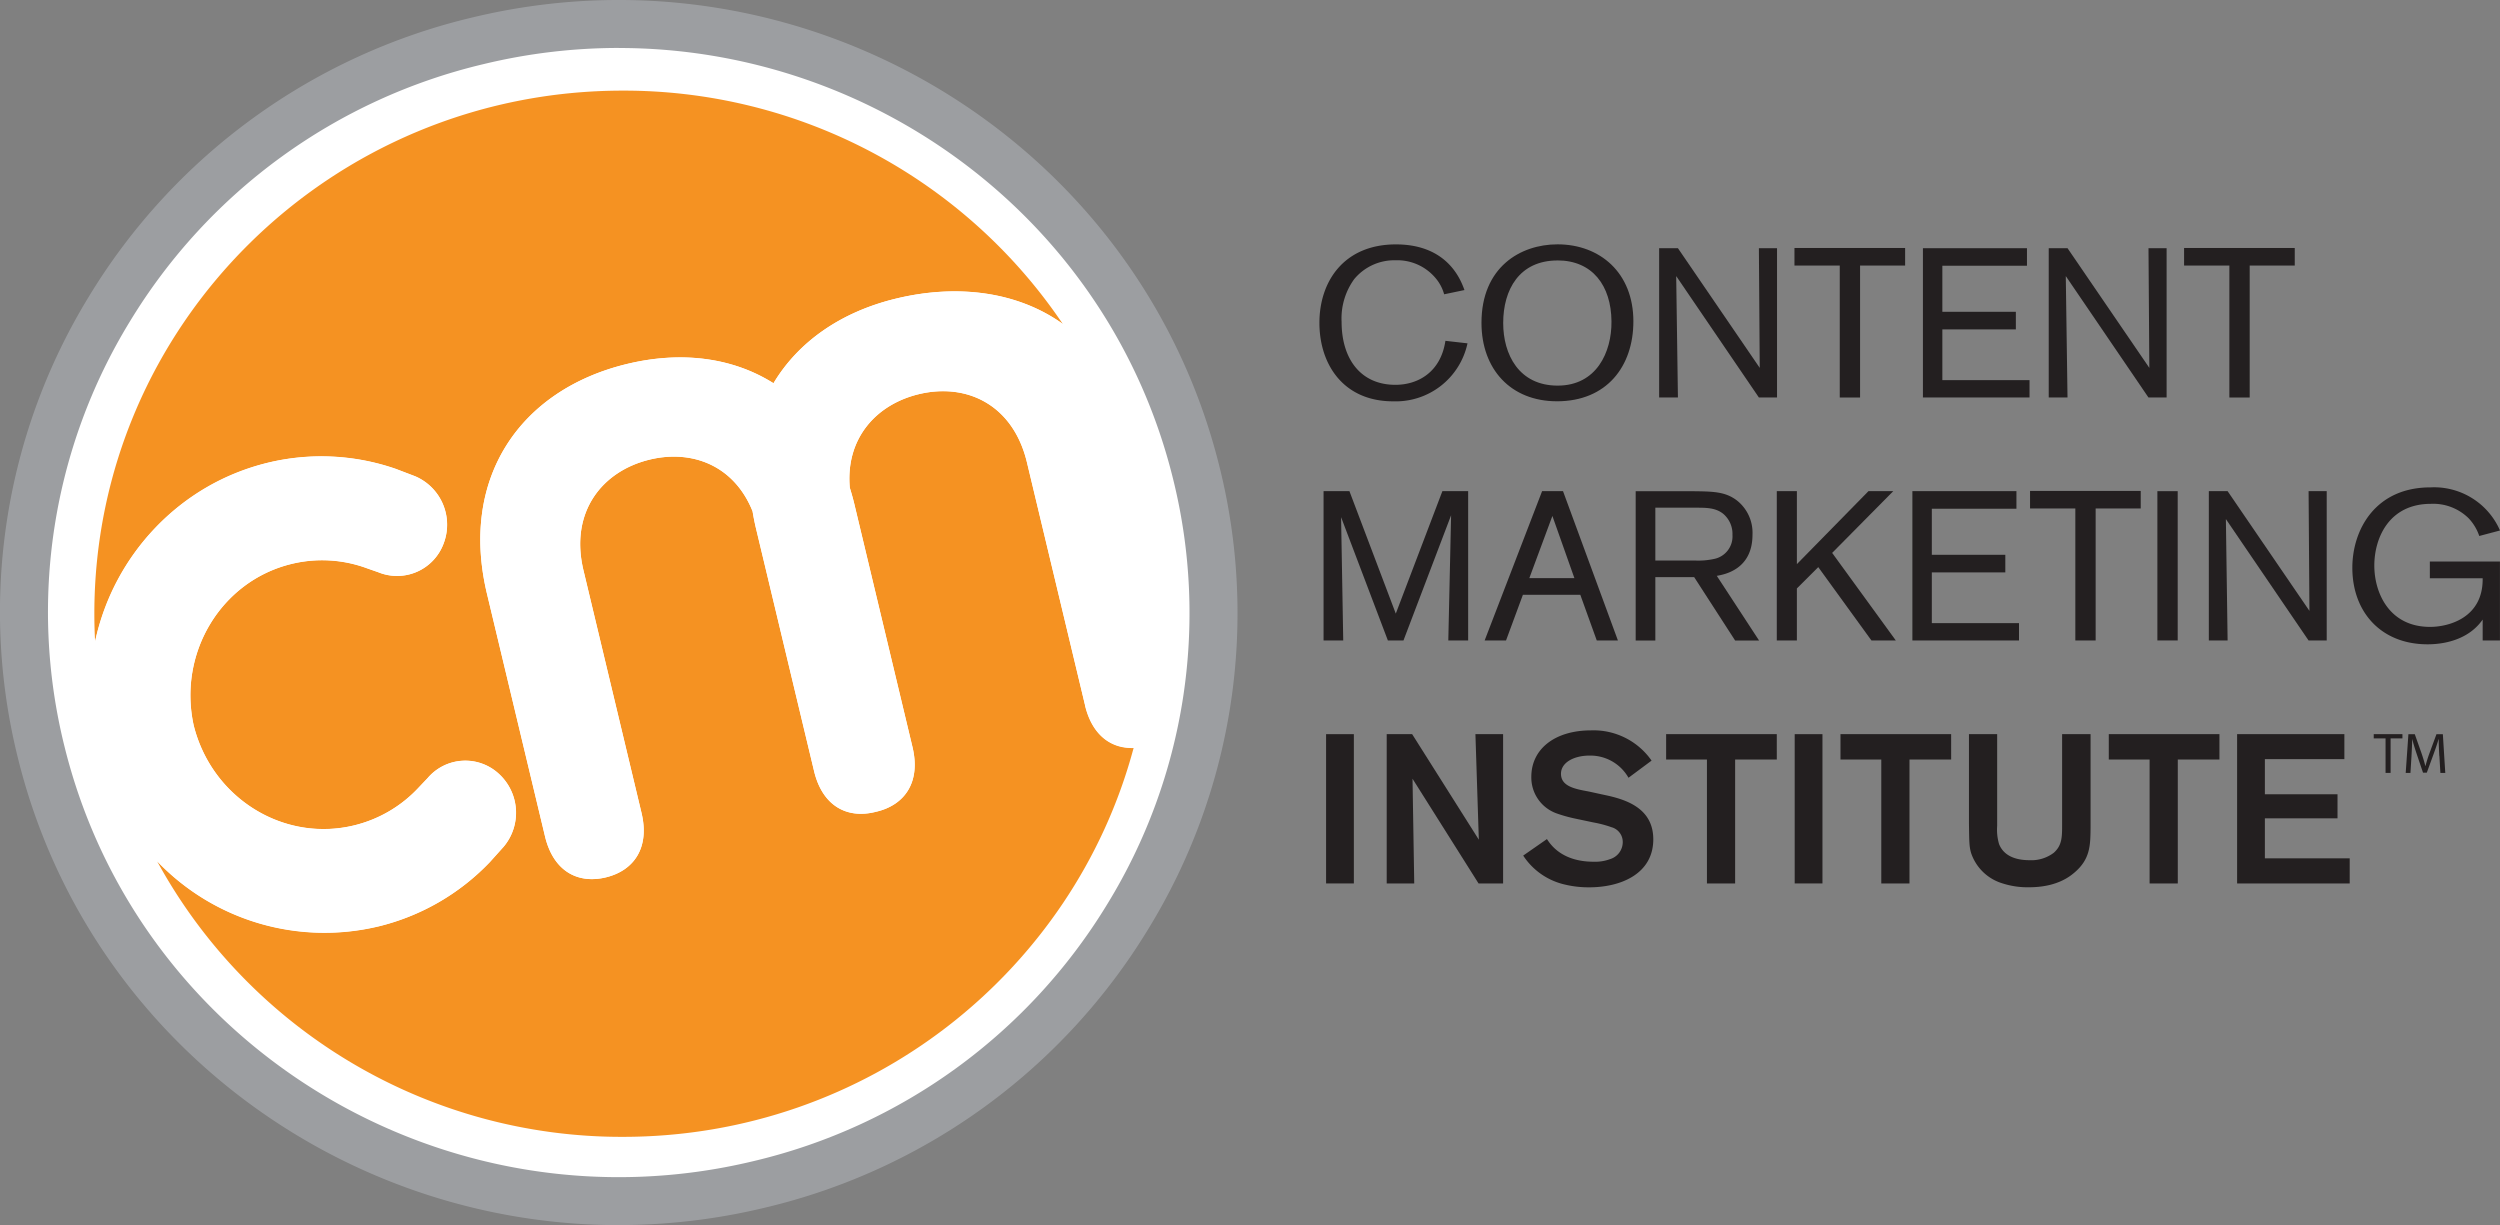 <svg id="Logo_-_CMI" data-name="Logo - CMI" xmlns="http://www.w3.org/2000/svg" xmlns:xlink="http://www.w3.org/1999/xlink" width="500" height="245.025" viewBox="0 0 500 245.025">
  <rect x="0" y="0" width="500" height="245.025" fill="#808080" stroke="none"/>
  <defs>
    <clipPath id="clip-path">
      <rect id="Rectangle_2375" data-name="Rectangle 2375" width="500" height="245.025" fill="none"/>
    </clipPath>
  </defs>
  <g id="Group_7235" data-name="Group 7235" clip-path="url(#clip-path)">
    <path id="Path_3485" data-name="Path 3485" d="M312.643,72.218a14.686,14.686,0,0,1-14.873,11.594c-9.953,0-14.743-7.4-14.743-15.693s4.911-15.694,15.293-15.694,12.991,7.147,13.717,9.132l-4.063.848a8.438,8.438,0,0,0-1.8-3.337,9.994,9.994,0,0,0-7.9-3.467,10.414,10.414,0,0,0-8.285,3.765,13.394,13.394,0,0,0-2.526,8.545c0,7.4,3.8,12.6,10.764,12.6,4.482,0,9.058-2.5,10-8.8l4.4.5Z" transform="translate(-19.144 -3.546)" fill="#231f20"/>
    <path id="Path_3486" data-name="Path 3486" d="M332.869,83.8c-9.189,0-15.078-6.384-15.078-15.694,0-11.08,7.735-15.693,15.209-15.693,8.462,0,15.171,5.666,15.171,15.4,0,8.965-5.3,15.991-15.293,15.991Zm.121-28.162c-7.6,0-10.856,5.8-10.856,12.515,0,6.263,3.122,12.516,10.894,12.516s10.81-6.682,10.763-12.813c-.046-7.232-3.849-12.227-10.81-12.227Z" transform="translate(-21.495 -3.545)" fill="#231f20"/>
    <path id="Path_3487" data-name="Path 3487" d="M379.479,53.235V83.093h-3.634L359.313,58.817l.345,24.276H355.9V53.235h3.755l16.364,23.94-.168-23.94h3.625Z" transform="translate(-24.073 -3.601)" fill="#231f20"/>
    <path id="Path_3488" data-name="Path 3488" d="M398.049,56.708V83.1h-4.063V56.708h-9.058V53.195H407.06v3.513Z" transform="translate(-26.036 -3.598)" fill="#231f20"/>
    <path id="Path_3489" data-name="Path 3489" d="M416.37,69.478V79.626h17.436v3.467H412.484V53.235h20.809v3.513H416.37v9.216h14.7v3.513Z" transform="translate(-27.9 -3.601)" fill="#231f20"/>
    <path id="Path_3490" data-name="Path 3490" d="M463.048,53.235V83.093h-3.634L442.882,58.817l.345,24.276h-3.756V53.235h3.756l16.364,23.94-.168-23.94h3.625Z" transform="translate(-29.725 -3.601)" fill="#231f20"/>
    <path id="Path_3491" data-name="Path 3491" d="M481.627,56.708V83.1h-4.063V56.708h-9.058V53.195h22.132v3.513Z" transform="translate(-31.689 -3.598)" fill="#231f20"/>
    <path id="Path_3492" data-name="Path 3492" d="M312.835,105.359v29.858h-3.97l.559-25.04-9.524,25.04h-3.122l-9.357-24.658.429,24.658h-3.933V105.359h5.173l9.272,24.49,9.319-24.49h5.153Z" transform="translate(-19.204 -7.126)" fill="#231f20"/>
    <path id="Path_3493" data-name="Path 3493" d="M337.611,126.084H326.121l-3.373,9.132h-4.277l11.49-29.858h4.184l10.977,29.858h-4.23l-3.29-9.132Zm-1.192-3.336-4.4-12.431-4.612,12.431h9.011" transform="translate(-21.541 -7.126)" fill="#231f20"/>
    <path id="Path_3494" data-name="Path 3494" d="M354.8,122.534v12.694h-3.932v-29.86h11.191c4.184.048,6.664.048,9.011,1.818a8.215,8.215,0,0,1,3.16,6.9c0,6.98-5.684,7.948-7.138,8.209l8.461,12.943h-4.79l-8.2-12.691h-7.772Zm0-3.3h7.987a14.846,14.846,0,0,0,3.672-.3,4.591,4.591,0,0,0,3.765-4.817,5.253,5.253,0,0,0-1.8-4.185c-1.584-1.314-3.55-1.266-5.852-1.266H354.8v10.567Z" transform="translate(-23.732 -7.127)" fill="#231f20"/>
    <path id="Path_3495" data-name="Path 3495" d="M389.434,120.549l-4.278,4.268v10.4h-4.017V105.359h4.017v14.593l14.315-14.593h4.957l-12.217,12.348,12.73,17.51h-4.874l-10.642-14.677Z" transform="translate(-25.78 -7.126)" fill="#231f20"/>
    <path id="Path_3496" data-name="Path 3496" d="M414.111,121.6v10.149h17.436v3.467H410.225V105.359h20.809v3.513H414.111v9.216h14.7V121.6Z" transform="translate(-27.747 -7.126)" fill="#231f20"/>
    <path id="Path_3497" data-name="Path 3497" d="M448.584,108.822v26.391h-4.063V108.822h-9.058v-3.513H457.6v3.513Z" transform="translate(-29.454 -7.123)" fill="#231f20"/>
    <rect id="Rectangle_2372" data-name="Rectangle 2372" width="4.063" height="29.858" transform="translate(431.477 98.233)" fill="#231f20"/>
    <path id="Path_3498" data-name="Path 3498" d="M497.391,105.359v29.858h-3.634l-16.532-24.276.345,24.276h-3.756V105.359h3.756l16.364,23.94-.168-23.94h3.625Z" transform="translate(-32.048 -7.126)" fill="#231f20"/>
    <path id="Path_3499" data-name="Path 3499" d="M534.121,119.394v15.777h-3.457v-4.184c-2.526,3.634-6.925,4.948-11.024,4.948-9.31,0-15.041-6.467-15.041-15.311,0-7.614,4.613-16.075,15.6-16.075a14.373,14.373,0,0,1,13.932,8.62l-4.147,1.1a9.641,9.641,0,0,0-2.1-3.513,10.079,10.079,0,0,0-7.567-2.917c-8.461,0-11.323,6.933-11.323,12.348s2.945,12.263,11.155,12.263c3.719,0,10.643-1.817,10.513-9.729H520.1v-3.345h14.016Z" transform="translate(-34.131 -7.072)" fill="#231f20"/>
    <rect id="Rectangle_2373" data-name="Rectangle 2373" width="5.554" height="29.858" transform="translate(265.217 146.831)" fill="#231f20"/>
    <path id="Path_3500" data-name="Path 3500" d="M315.186,157.483h5.554v29.858h-4.911L302.624,166.4l.344,20.94h-5.507V157.483h5.089l13.336,21.108-.681-21.108Z" transform="translate(-20.12 -10.652)" fill="#231f20"/>
    <path id="Path_3501" data-name="Path 3501" d="M331.489,178.415c.727,1.1,2.991,4.529,9.356,4.529a8.531,8.531,0,0,0,3.243-.513A3.571,3.571,0,0,0,346.651,179a3.054,3.054,0,0,0-2.265-2.964,22.577,22.577,0,0,0-3.5-.931l-3.634-.765a29.286,29.286,0,0,1-3.8-1.053,7.623,7.623,0,0,1-5.088-7.315c0-5.666,4.827-9.3,11.918-9.3a14.145,14.145,0,0,1,12.134,6.047L347.8,166.15a8.763,8.763,0,0,0-7.818-4.435c-3.039,0-5.685,1.351-5.685,3.634,0,2.535,2.823,3.047,5.554,3.55l3.122.681c4.063.847,9.785,2.5,9.785,8.881,0,6.849-6.412,9.6-12.814,9.6a20.22,20.22,0,0,1-5.387-.681,13.526,13.526,0,0,1-7.818-5.666l4.743-3.3Z" transform="translate(-22.1 -10.597)" fill="#231f20"/>
    <path id="Path_3502" data-name="Path 3502" d="M379.534,162.562H371.2v24.789h-5.638V162.562H357.4v-5.079h22.132Z" transform="translate(-24.174 -10.652)" fill="#231f20"/>
    <rect id="Rectangle_2374" data-name="Rectangle 2374" width="5.554" height="29.858" transform="translate(358.938 146.831)" fill="#231f20"/>
    <path id="Path_3503" data-name="Path 3503" d="M416.936,162.562H408.6v24.789h-5.638V162.562H394.8v-5.079h22.132Z" transform="translate(-26.704 -10.652)" fill="#231f20"/>
    <path id="Path_3504" data-name="Path 3504" d="M446.682,157.483v18.824c-.047,3.383-.047,6.179-3.252,8.881-3.076,2.666-7.055,2.917-9.1,2.917a16.31,16.31,0,0,1-5.341-.8,9.486,9.486,0,0,1-6.2-6.048c-.382-1.314-.382-2.245-.429-5.963V157.483H428v18.358a10.188,10.188,0,0,0,.382,3.634c1.155,2.88,4.314,3.216,6.113,3.216a7.428,7.428,0,0,0,4.828-1.483c1.668-1.482,1.668-3.168,1.668-5.666v-18.06h5.694Z" transform="translate(-28.568 -10.652)" fill="#231f20"/>
    <path id="Path_3505" data-name="Path 3505" d="M474.487,162.562h-8.332v24.789h-5.638V162.562h-8.163v-5.079h22.132Z" transform="translate(-30.597 -10.652)" fill="#231f20"/>
    <path id="Path_3506" data-name="Path 3506" d="M485.435,162.478V169.5h14.528v4.818H485.435v7.995H502.4v5.033H479.881V157.483h21.453v4.995Z" transform="translate(-32.459 -10.652)" fill="#231f20"/>
    <path id="Path_3507" data-name="Path 3507" d="M239.64,95.057C255.147,158.221,216,221.879,152.181,237.228S24.063,213.828,8.548,150.655C-6.959,87.5,32.2,23.841,96.006,8.484S224.115,31.892,239.631,95.057Z" transform="translate(-0.349 -0.347)" fill="#fff" fill-rule="evenodd"/>
    <path id="Path_3508" data-name="Path 3508" d="M123.754,245.025c-55.727,0-106.47-37.621-120.206-93.562a120.758,120.758,0,0,1,14.258-92.2A122.775,122.775,0,0,1,94.54,3.477C160.806-12.468,227.829,27.948,243.95,93.563a120.7,120.7,0,0,1-14.267,92.194A122.755,122.755,0,0,1,152.96,241.54a124.89,124.89,0,0,1-29.206,3.476ZM123.745,9.59a115.123,115.123,0,0,0-26.96,3.215A113.237,113.237,0,0,0,26.007,64.246a111.216,111.216,0,0,0-13.14,84.924c14.864,60.508,76.7,97.765,137.847,83.051a113.217,113.217,0,0,0,70.777-51.45,111.2,111.2,0,0,0,13.14-84.915C221.967,44.276,175.158,9.6,123.745,9.6Z" transform="translate(0 0)" fill="#9c9ea1"/>
    <path id="Path_3509" data-name="Path 3509" d="M218.369,142.349,206.758,93.826c-2.786-11.64-12.142-15.983-21.666-13.662-8.555,2.078-14.632,8.9-13.774,18.694.345,1.09.662,2.209.931,3.364l11.612,48.525c1.668,6.98-1.528,11.527-7.129,12.888-.065.019-.131.019-.2.037l-.186.056c-5.6,1.36-10.493-1.212-12.17-8.192l-11.612-48.524c-.28-1.156-.494-2.3-.69-3.439-3.653-9.105-12.04-12.4-20.595-10.326-9.524,2.321-16.01,10.5-13.224,22.142l11.612,48.525c1.668,6.98-1.528,11.527-7.129,12.879s-10.494-1.212-12.171-8.192L98.76,120.077c-5.507-23.037,6.514-40.734,27.948-45.943,11-2.674,21.237-1.267,29.354,3.839,4.948-8.275,13.457-14.239,24.453-16.914,12.431-3.019,24.444-1.36,33.418,5.06a105.852,105.852,0,0,0-88.008-46.679c-58.365,0-105.687,46.837-105.687,104.616q0,2.782.149,5.526A46.867,46.867,0,0,1,54.84,93.9a45.5,45.5,0,0,1,25.683,1.211l3.858,1.472a10.526,10.526,0,0,1,5.694,13.466,9.919,9.919,0,0,1-13.065,5.722l-2.367-.829a25.823,25.823,0,0,0-14.976-.83C45.549,117.542,36.872,132,40.125,146.525c3.672,14.435,17.939,23.316,32.057,19.886a26.013,26.013,0,0,0,12.963-7.623l1.733-1.826a9.88,9.88,0,0,1,14.211-.9,10.547,10.547,0,0,1,1.016,14.593l-2.768,3.084a45.752,45.752,0,0,1-22.319,12.88,46.3,46.3,0,0,1-44.2-13.01,105.825,105.825,0,0,0,93.106,55.076c48.99,0,90.189-33,102.164-77.767-4.539.158-8.313-2.581-9.729-8.526Z" transform="translate(-1.369 -1.315)" fill="#f59222"/>
    <path id="Path_3510" data-name="Path 3510" d="M219.543,69.014c-8.974-6.421-20.987-8.08-33.418-5.06-11,2.674-19.505,8.638-24.453,16.914-8.117-5.107-18.359-6.514-29.355-3.839-21.442,5.209-33.464,22.906-27.948,45.942L115.981,171.5c1.668,6.98,6.569,9.552,12.17,8.191s8.8-5.9,7.13-12.879l-11.612-48.524c-2.787-11.64,3.7-19.831,13.224-22.142,8.545-2.078,16.942,1.22,20.595,10.325.187,1.128.41,2.274.69,3.439l11.611,48.525c1.668,6.98,6.57,9.552,12.171,8.191l.186-.056c.065-.019.131-.019.2-.037,5.6-1.36,8.8-5.9,7.129-12.888l-11.612-48.524c-.28-1.156-.6-2.265-.931-3.364-.858-9.794,5.218-16.617,13.773-18.694,9.524-2.311,18.88,2.021,21.667,13.661l11.612,48.525c1.426,5.945,5.19,8.685,9.728,8.526A103.815,103.815,0,0,0,219.552,69Z" transform="translate(-6.969 -4.227)" fill="#fff"/>
    <path id="Path_3511" data-name="Path 3511" d="M20.6,161.222c-.037-.14-.056-.28-.093-.42s-.075-.261-.1-.392l.2.811" transform="translate(-1.38 -10.85)" fill="#fff"/>
    <path id="Path_3512" data-name="Path 3512" d="M77.05,191.893a45.751,45.751,0,0,0,22.319-12.879l2.768-3.085a10.547,10.547,0,0,0-1.016-14.593,9.88,9.88,0,0,0-14.211.9l-1.733,1.826a26.007,26.007,0,0,1-12.963,7.623c-14.119,3.429-28.386-5.452-32.057-19.887.028.14.056.28.093.42l-.2-.82c.028.131.075.27.1.4C36.912,137.274,45.58,122.821,59.7,119.39a25.826,25.826,0,0,1,14.976.83l2.367.83a9.915,9.915,0,0,0,13.065-5.722,10.529,10.529,0,0,0-5.694-13.466l-3.858-1.472a45.417,45.417,0,0,0-25.683-1.212c-17.781,4.315-30.641,18.563-34.453,35.682a103.311,103.311,0,0,0,12.431,44.014,46.3,46.3,0,0,0,44.2,13.009Z" transform="translate(-1.381 -6.62)" fill="#fff"/>
    <path id="Path_3513" data-name="Path 3513" d="M41.674,156.1c-.038-.14-.057-.28-.093-.42s-.076-.261-.1-.4Z" transform="translate(-2.806 -10.503)" fill="#fff"/>
    <path id="Path_3514" data-name="Path 3514" d="M511.544,158.331h-2.358v-.849h5.74v.849h-2.367v6.9h-1.006v-6.9Z" transform="translate(-34.441 -10.652)" fill="#231f20"/>
    <path id="Path_3515" data-name="Path 3515" d="M522.762,161.836c-.056-1.081-.121-2.386-.112-3.345h-.037c-.261.913-.588,1.873-.978,2.944l-1.371,3.755h-.754l-1.249-3.69c-.363-1.09-.68-2.088-.894-3.01h-.018c-.028.969-.084,2.265-.149,3.429l-.205,3.317h-.95l.54-7.744h1.277l1.323,3.746c.326.951.587,1.8.783,2.61H520a26.568,26.568,0,0,1,.82-2.61l1.379-3.746h1.277l.484,7.744h-.978l-.2-3.4Z" transform="translate(-34.905 -10.653)" fill="#231f20"/>
  </g>
</svg>
